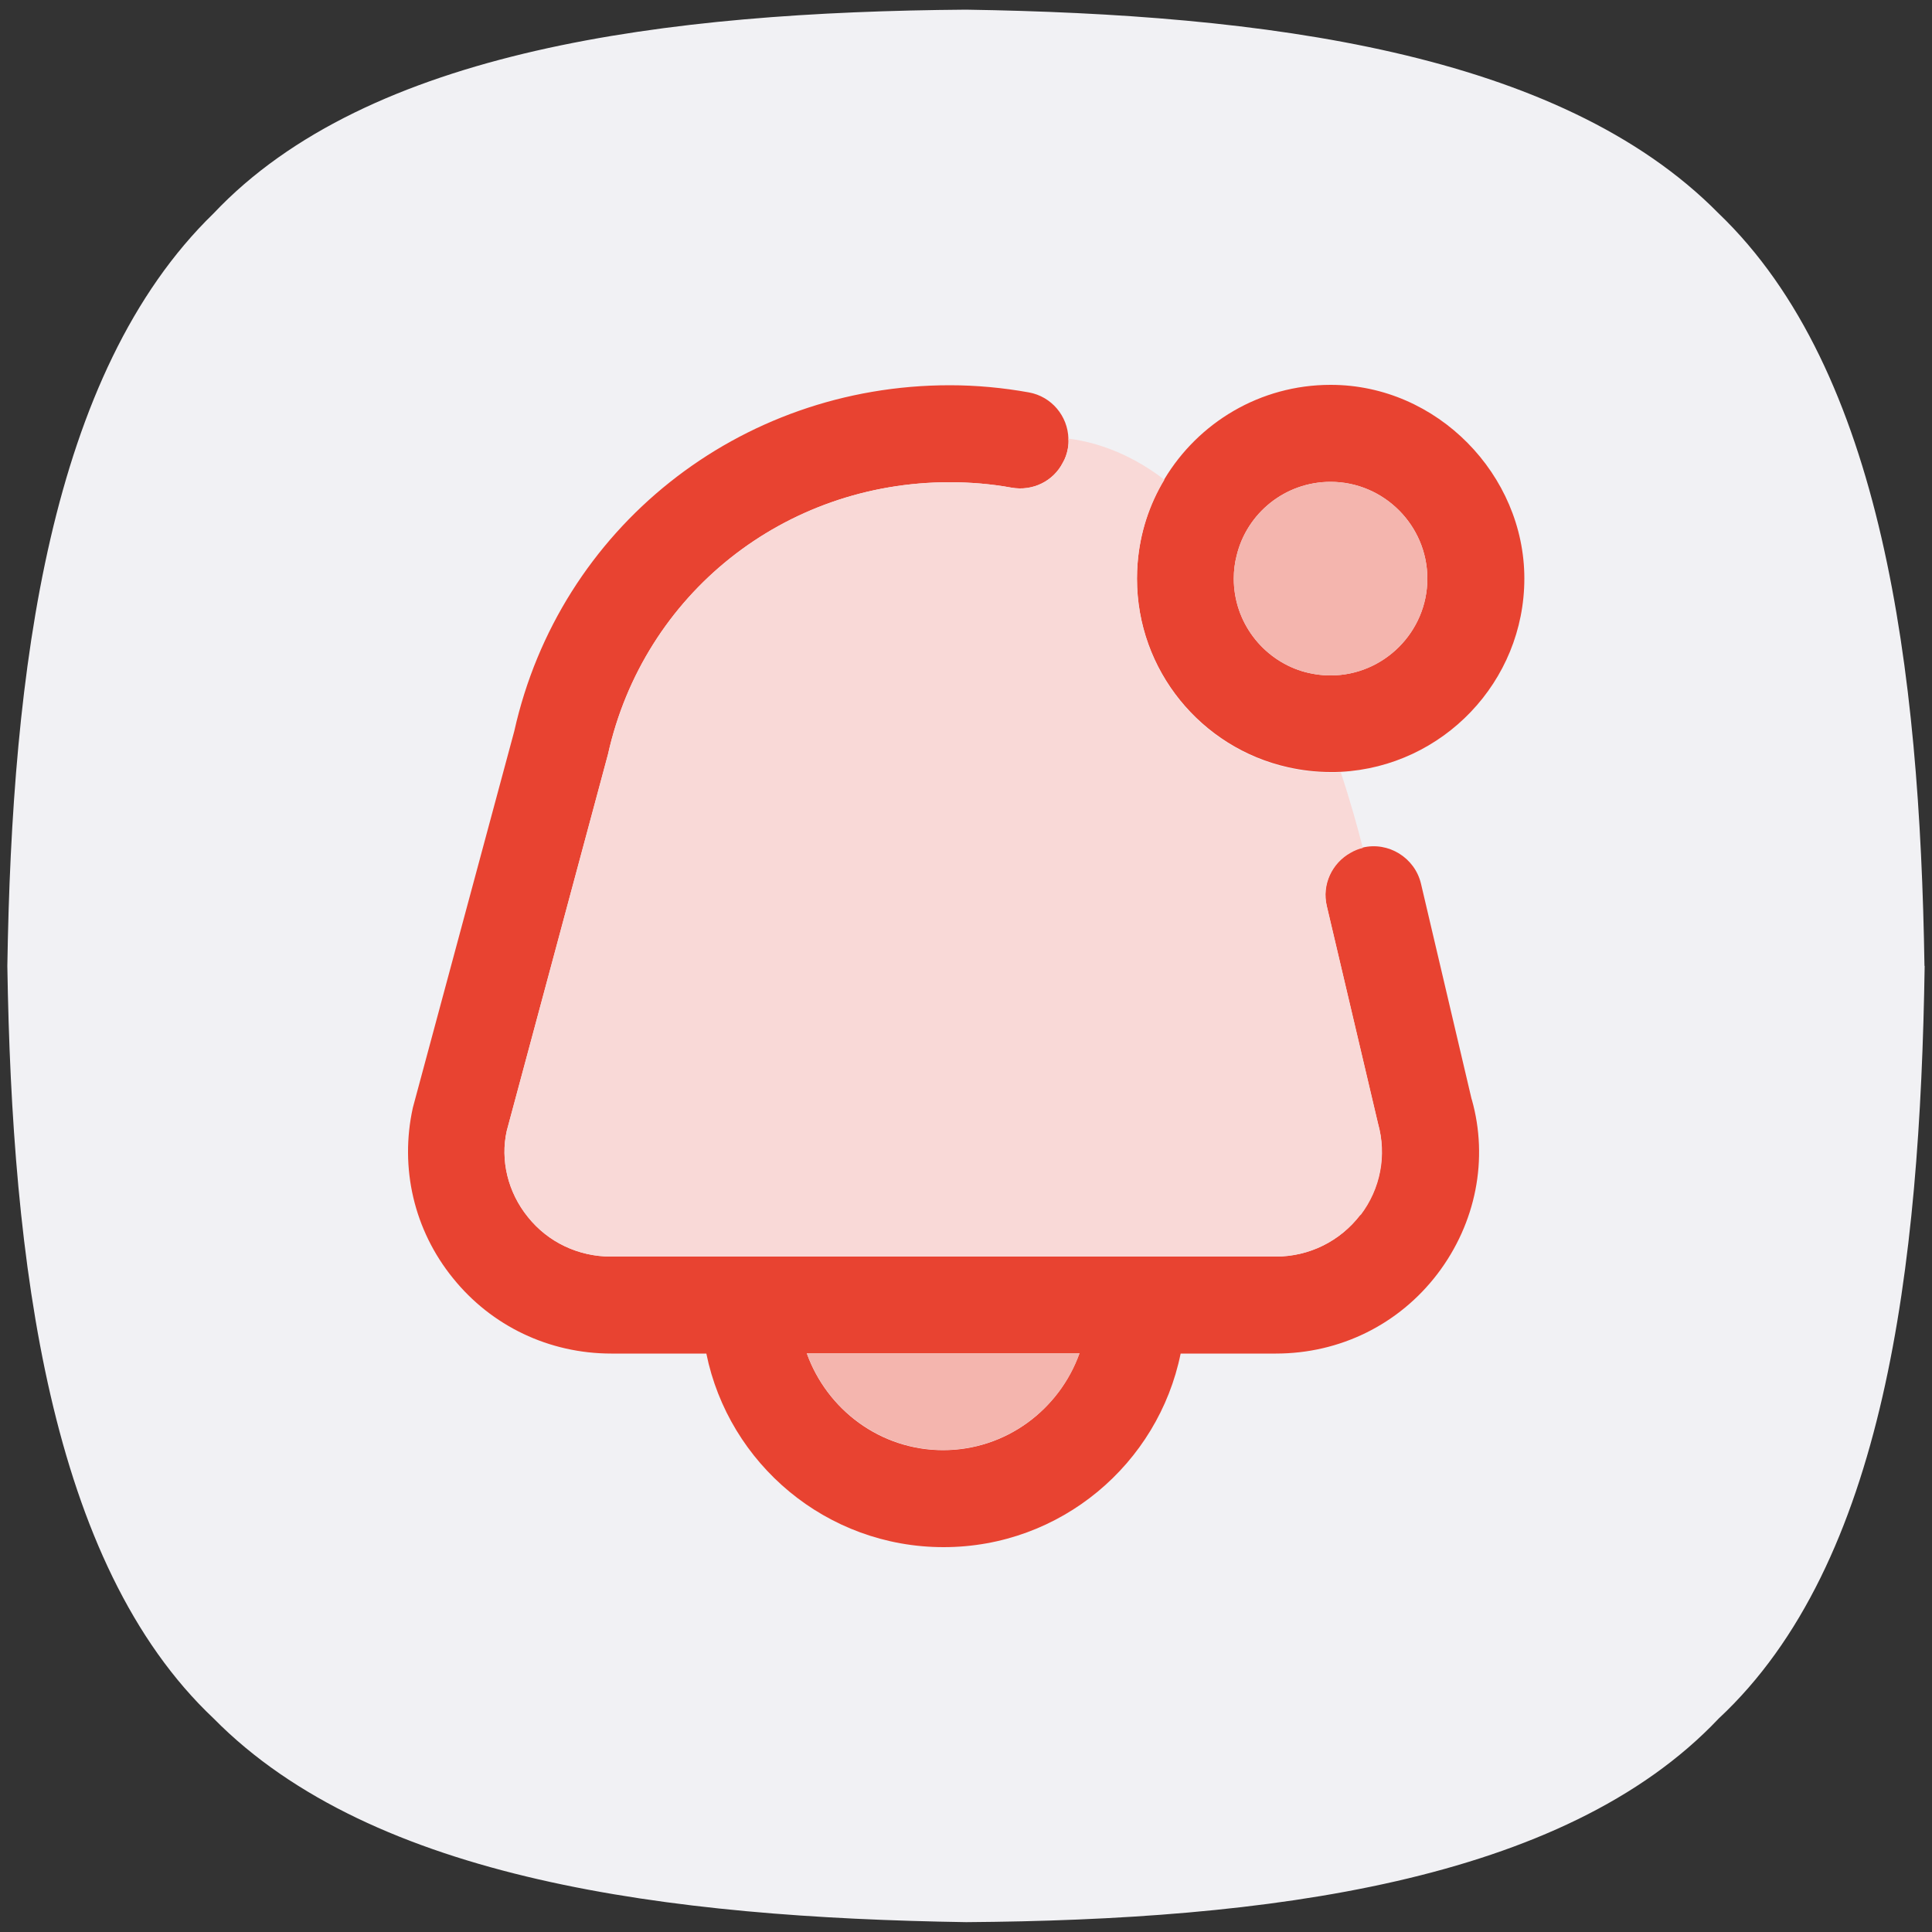 <?xml version="1.0" encoding="UTF-8"?>
<svg id="Capa_1" xmlns="http://www.w3.org/2000/svg" viewBox="0 0 100 100">
  <rect x="0" y="0" width="100" height="100" fill="#333333" stroke="none"/>
  <defs>
    <style>
      .cls-1 {
        fill: #f9d9d7;
      }

      .cls-2 {
        fill: #e84331;
      }

      .cls-3 {
        fill: #f1f1f4;
      }

      .cls-4 {
        fill: #f4b5ae;
      }
    </style>
  </defs>
  <path class="cls-3" d="M99.62,50c-.24,15.58-2.04,30.92-10.66,38.95-8.04,8.51-23.49,10.43-38.95,10.54-15.35-.24-30.68-2.15-38.95-10.54C2.54,80.92.62,65.34.38,50c.24-15.34,2.16-30.68,10.67-38.95C19.08,2.54,34.54.62,50,.5c15.34.24,30.68,2.15,38.95,10.54,8.51,8.15,10.42,23.61,10.66,38.95Z"/>
  <path class="cls-2" d="M76.17,56.89l-2.62-11.15c-.32-1.35-1.69-2.19-3.02-1.87-.23.05-.44.14-.63.25-.96.53-1.5,1.65-1.23,2.77l2.65,11.25c.46,1.64.13,3.38-.91,4.74-1.05,1.37-2.65,2.16-4.38,2.16H31.62c-1.68,0-3.25-.74-4.29-2.04-1.05-1.29-1.44-2.96-1.1-4.47l5.24-19.49c1.85-8.3,9.13-14.08,17.68-14.08,1.08,0,2.16.09,3.2.28,1.12.2,2.18-.35,2.66-1.29.13-.22.21-.46.26-.72.03-.18.05-.36.03-.53-.03-1.16-.87-2.18-2.05-2.39-1.33-.24-2.71-.37-4.09-.37-10.92,0-20.2,7.41-22.54,17.9l-5.25,19.49c-.69,3.12.06,6.34,2.07,8.82,2,2.49,4.99,3.91,8.2,3.91h4.92c1.16,5.71,6.22,10.02,12.28,10.02s11.11-4.31,12.27-10.02h4.93c3.31,0,6.36-1.5,8.36-4.12,2-2.63,2.65-5.95,1.78-9.03ZM48.82,75.06c-3.27,0-6.02-2.11-7.06-5.01h14.11c-1.04,2.91-3.8,5.01-7.06,5.01ZM68.87,19.92c-3.65,0-6.85,1.96-8.6,4.88-.78,1.29-1.27,2.77-1.39,4.36-.02.25-.03.52-.03.78,0,4.77,3.34,8.77,7.81,9.77.71.16,1.45.25,2.22.25.18,0,.35,0,.52-.01,5.28-.28,9.5-4.66,9.5-10.01s-4.5-10.02-10.02-10.02ZM68.87,34.96c-.51,0-1.01-.08-1.48-.22-2.04-.63-3.53-2.54-3.53-4.79,0-.41.05-.82.15-1.2.53-2.19,2.51-3.81,4.86-3.81,2.76,0,5.01,2.26,5.01,5.01s-2.26,5.01-5.01,5.01Z"/>
  <path class="cls-4" d="M55.88,70.04c-1.04,2.91-3.8,5.01-7.06,5.01s-6.02-2.11-7.06-5.01h14.11Z"/>
  <path class="cls-4" d="M73.88,29.95c0,2.77-2.26,5.01-5.01,5.01-.51,0-1.01-.08-1.48-.22-2.04-.63-3.53-2.54-3.53-4.79,0-.41.05-.82.15-1.2.53-2.19,2.51-3.81,4.86-3.81,2.76,0,5.01,2.26,5.01,5.01Z"/>
  <path class="cls-1" d="M70.41,62.88c-1.05,1.37-2.65,2.16-4.38,2.16H31.62c-1.68,0-3.25-.74-4.29-2.04-1.05-1.29-1.44-2.96-1.1-4.47l5.24-19.49c1.85-8.3,9.13-14.08,17.68-14.08,1.08,0,2.16.09,3.2.28,1.12.2,2.18-.35,2.66-1.29.13-.22.21-.46.26-.72.03-.18.05-.36.03-.53,1.83.24,3.49,1,4.97,2.13-.78,1.29-1.27,2.77-1.39,4.36-.02.25-.03.52-.03.78,0,4.77,3.34,8.77,7.81,9.77.71.16,1.45.25,2.22.25.18,0,.35,0,.52-.01.52,1.57.89,2.93,1.14,3.91-.23.05-.44.14-.63.25-.96.53-1.5,1.65-1.23,2.77l2.65,11.25c.46,1.64.13,3.38-.91,4.74Z"/>
</svg>